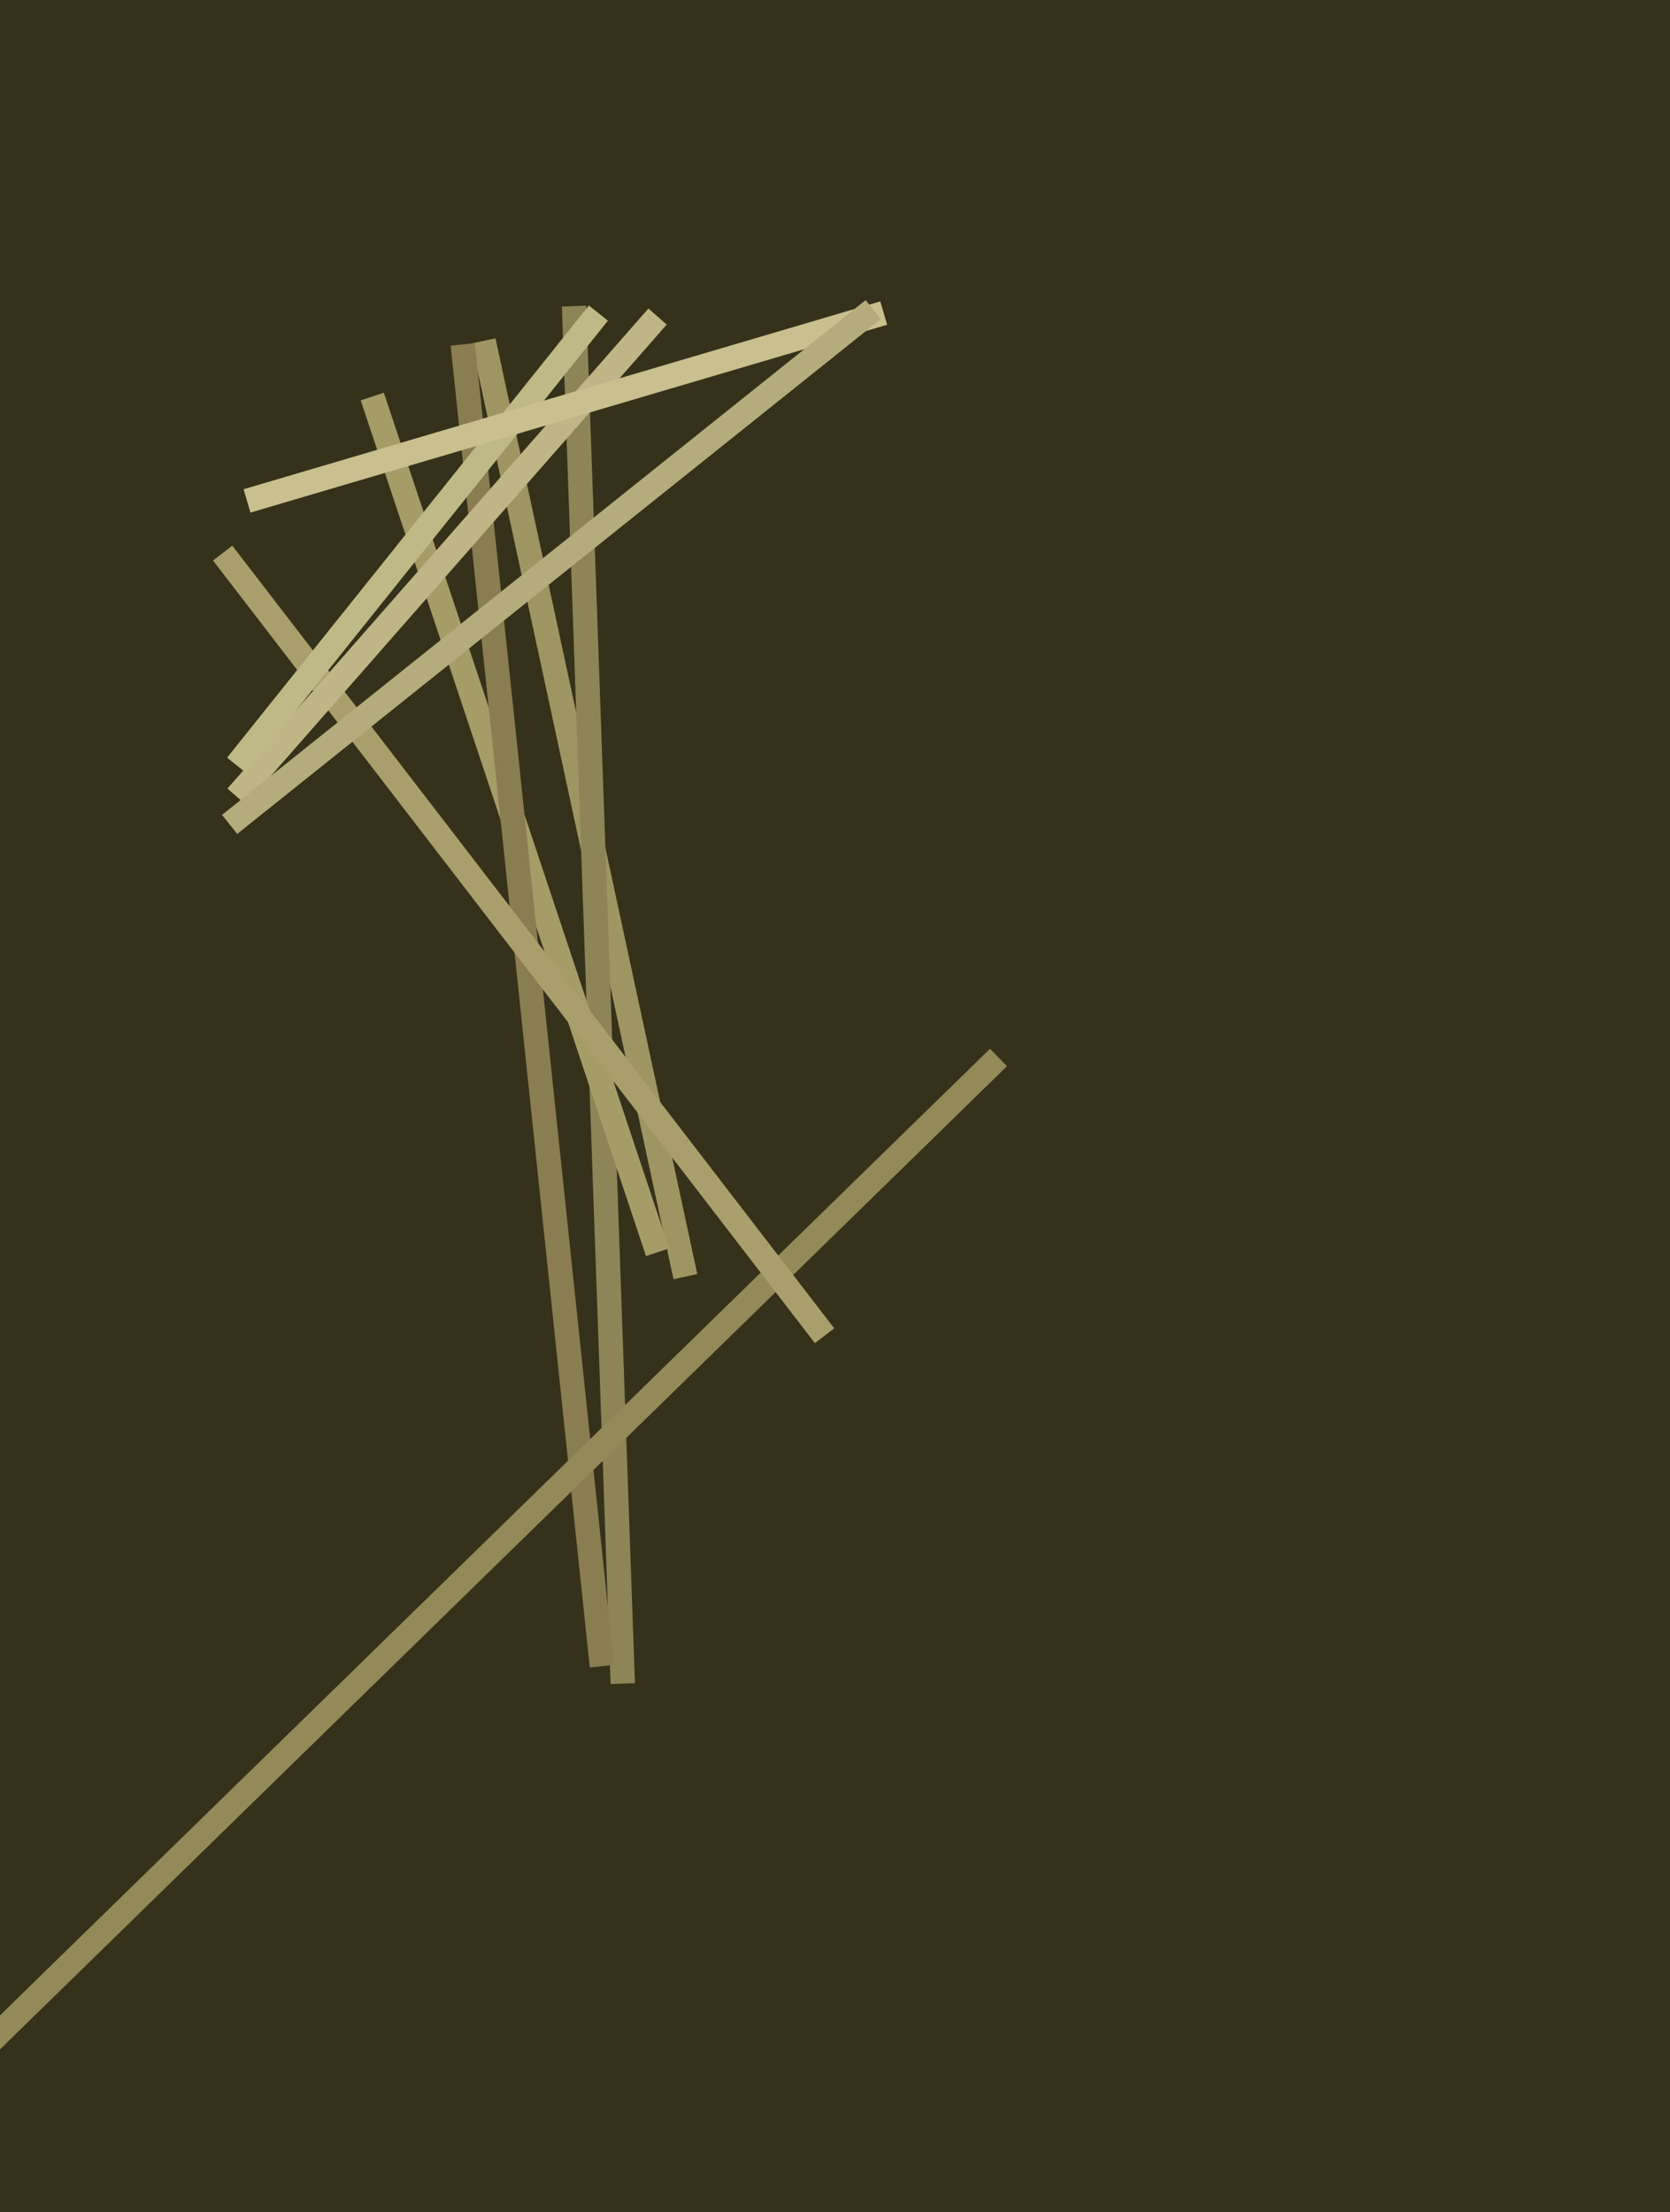 <svg xmlns="http://www.w3.org/2000/svg" width="480px" height="636px">
  <rect width="480" height="636" fill="rgb(53,49,26)"/>
  <line x1="197" y1="367" x2="139" y2="98" style="stroke:rgb(159,149,98);stroke-width:7"/>
  <line x1="179" y1="484" x2="165" y2="88" style="stroke:rgb(141,133,88);stroke-width:7"/>
  <line x1="189" y1="360" x2="107" y2="114" style="stroke:rgb(166,156,104);stroke-width:7"/>
  <line x1="173" y1="479" x2="133" y2="99" style="stroke:rgb(138,125,82);stroke-width:7"/>
  <line x1="287" y1="304" x2="-11" y2="595" style="stroke:rgb(148,137,89);stroke-width:7"/>
  <line x1="64" y1="159" x2="237" y2="384" style="stroke:rgb(170,159,108);stroke-width:7"/>
  <line x1="68" y1="229" x2="189" y2="91" style="stroke:rgb(191,181,134);stroke-width:7"/>
  <line x1="68" y1="220" x2="172" y2="90" style="stroke:rgb(191,185,135);stroke-width:7"/>
  <line x1="254" y1="90" x2="71" y2="144" style="stroke:rgb(202,191,143);stroke-width:7"/>
  <line x1="66" y1="237" x2="251" y2="89" style="stroke:rgb(180,172,125);stroke-width:7"/>
</svg>